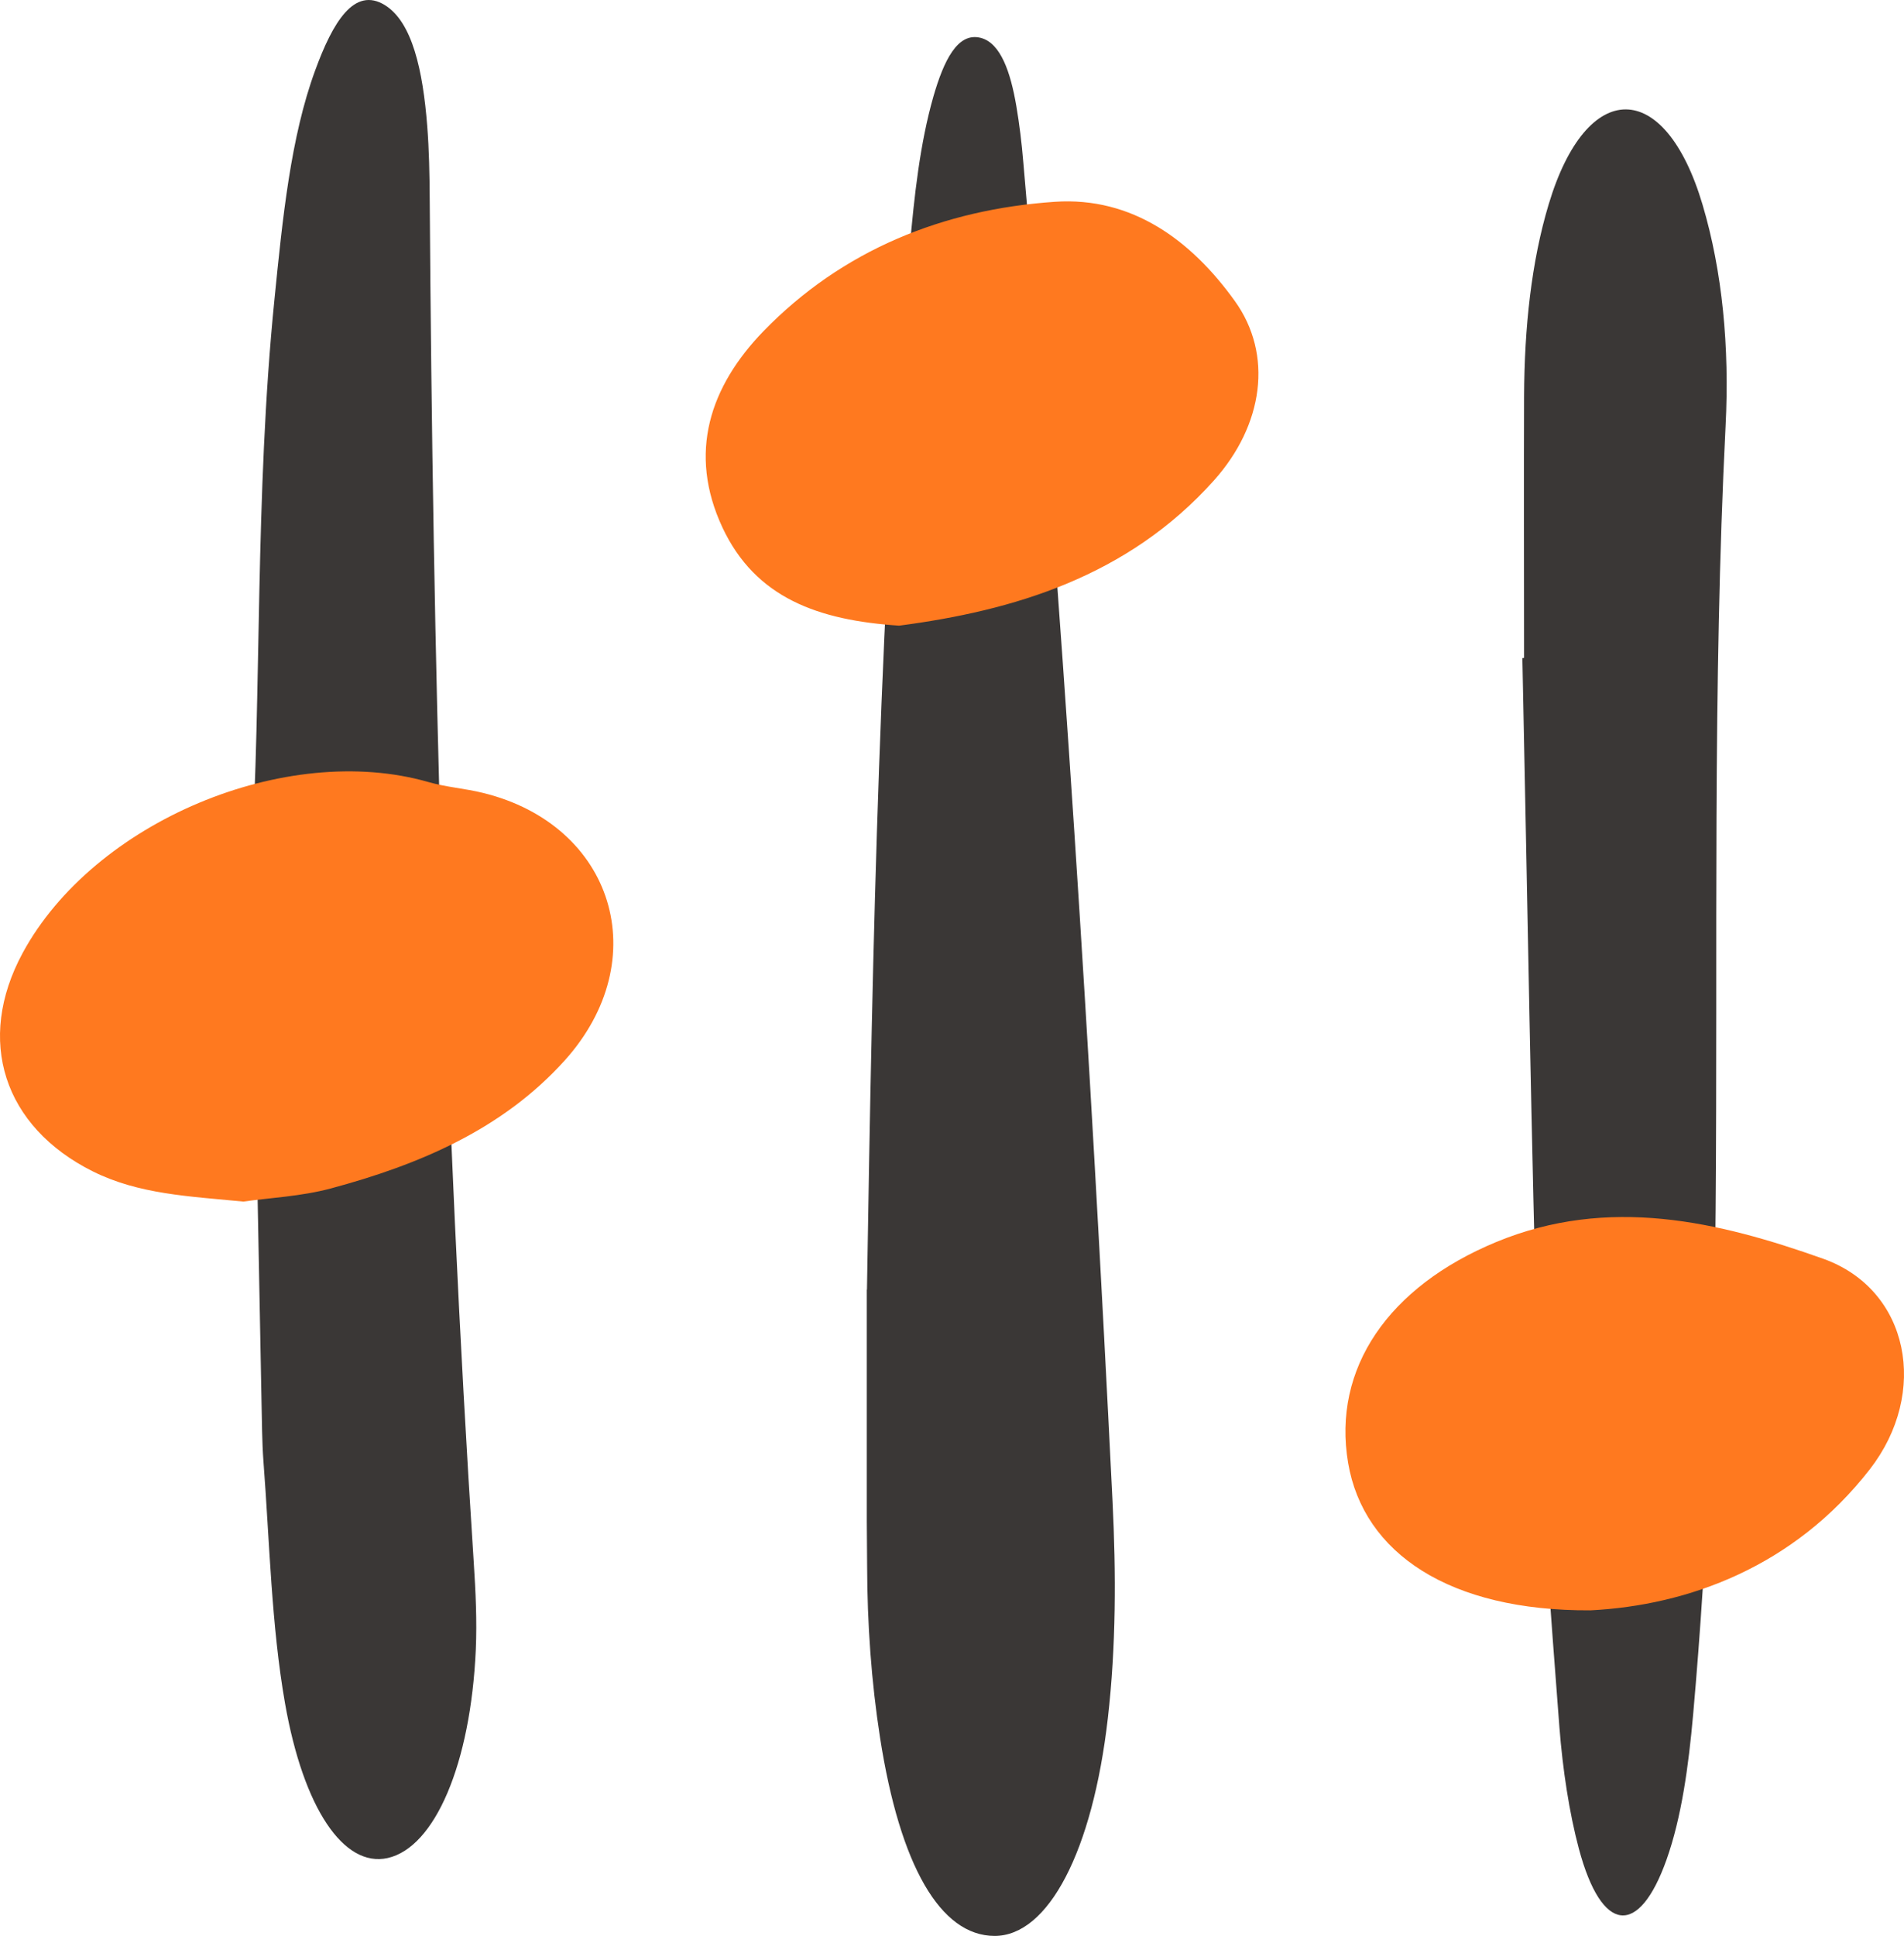 <?xml version="1.0" encoding="UTF-8" standalone="no"?>
<svg
   id="Paleta"
   viewBox="0 0 122.274 124.274"
   version="1.1"
   width="122.274"
   height="124.274"
   xmlns="http://www.w3.org/2000/svg"
   xmlns:svg="http://www.w3.org/2000/svg">
  <defs
     id="defs4">
    <style
       id="style2">.cls-1{fill:#ff791f;}.cls-2{fill:#3a3736;}</style>
  </defs>
  <path
     class="cls-2"
     d="m 97.876,42.224 c 0,-5.59 -0.02,-11.19 0,-16.78 0.02,-4.44 0.47,-8.64 1.58,-12.33 2.44,-8.13 7.46,-8.12 9.88,0.02 1.27,4.27 1.74,9.13 1.48,14.21 -0.84,16.72 -0.5,33.52 -0.64,50.29 -0.09,10.9 -0.49,21.71 -1.44,32.39 -0.3,3.38 -0.75,6.64 -1.71,9.35 -1.77,4.98 -4.16,4.79 -5.63,-0.69 -0.62,-2.32 -1.04,-5.1 -1.25,-7.79 -0.56,-7.34 -1.14,-14.71 -1.36,-22.12 -0.46,-15.49 -0.69,-31.02 -1.02,-46.53 0.03,0 0.06,0 0.1,-0.01 z"
     id="path6" />
  <path
     class="cls-2"
     d="m 16.126,55.314 c 0.68,-10.64 0.23,-23.53 1.5,-36.1 0.52,-5.19 1.04,-10.42 2.62,-14.71 1.12,-3.06 2.5,-5.4 4.48,-4.17 1.75,1.09 2.43,4.18 2.71,7.75 0.12,1.53 0.15,3.1 0.16,4.66 0.2,29.3 0.94,58.52 2.83,87.58 0.12,1.84 0.21,3.74 0.13,5.57 -0.33,7.34 -2.63,12.7 -5.66,13.38 -2.83,0.63 -5.41,-3.21 -6.59,-9.92 -0.88,-5.01 -0.99,-10.36 -1.39,-15.58 -0.09,-1.22 -0.09,-2.48 -0.12,-3.73 -0.21,-10.9 -0.42,-21.79 -0.66,-34.73 z"
     id="path8" />
  <path
     class="cls-2"
     d="m 55.676,82.784 c 0.36,-22.36 0.8,-44.71 2.74,-66.83 0.3,-3.39 0.66,-6.73 1.53,-9.77 0.66,-2.27 1.54,-4.15 3.05,-3.75 1.27,0.34 1.9,2.2 2.27,4.36 0.2,1.17 0.35,2.4 0.45,3.62 2.5,28.5 4.31,57.18 5.73,85.95 0.23,4.63 0.23,9.32 -0.3,13.93 -0.98,8.54 -3.82,13.99 -7.28,13.98 -3.47,-0.01 -6.07,-4.5 -7.35,-12.73 -0.56,-3.6 -0.82,-7.28 -0.83,-11.04 0,-0.93 -0.02,-1.86 -0.02,-2.8 0,-4.97 0,-9.95 0,-14.92 z"
     id="path10" />
  <path
     class="cls-1"
     d="m 15.626,77.134 c -3.5,-0.34 -6.71,-0.47 -9.65,-1.93 -5.76,-2.87 -7.55,-8.43 -4.52,-14.03 4.56,-8.42 16.91,-13.6 26.06,-10.97 1.15,0.33 2.36,0.41 3.52,0.7 8.37,2.06 11.07,10.68 5.23,17.17 -4,4.44 -9.37,6.7 -15.03,8.22 -1.91,0.51 -3.94,0.6 -5.61,0.84 z"
     id="path12" />
  <path
     class="cls-1"
     d="m 57.756,40.164 c -5.21,-0.34 -9.24,-1.78 -11.36,-6.3 -2.24,-4.79 -0.8,-9.06 2.63,-12.6 5.08,-5.23 11.55,-7.82 18.71,-8.31 4.99,-0.34 8.78,2.5 11.55,6.35 2.5,3.46 1.85,7.99 -1.33,11.54 -5.53,6.18 -12.88,8.36 -20.22,9.32 z"
     id="path14" />
  <path
     class="cls-1"
     d="m 102.146,103.374 c -9.06,0.05 -14.58,-3.66 -15.57,-9.46 -1.03,-6.08 2.6,-11.32 9.5,-14.18 7.22,-2.99 14.26,-1.33 21.01,1.07 5.55,1.98 6.81,8.61 2.99,13.52 -4.88,6.27 -11.68,8.73 -17.93,9.05 z"
     id="path16" />
</svg>
